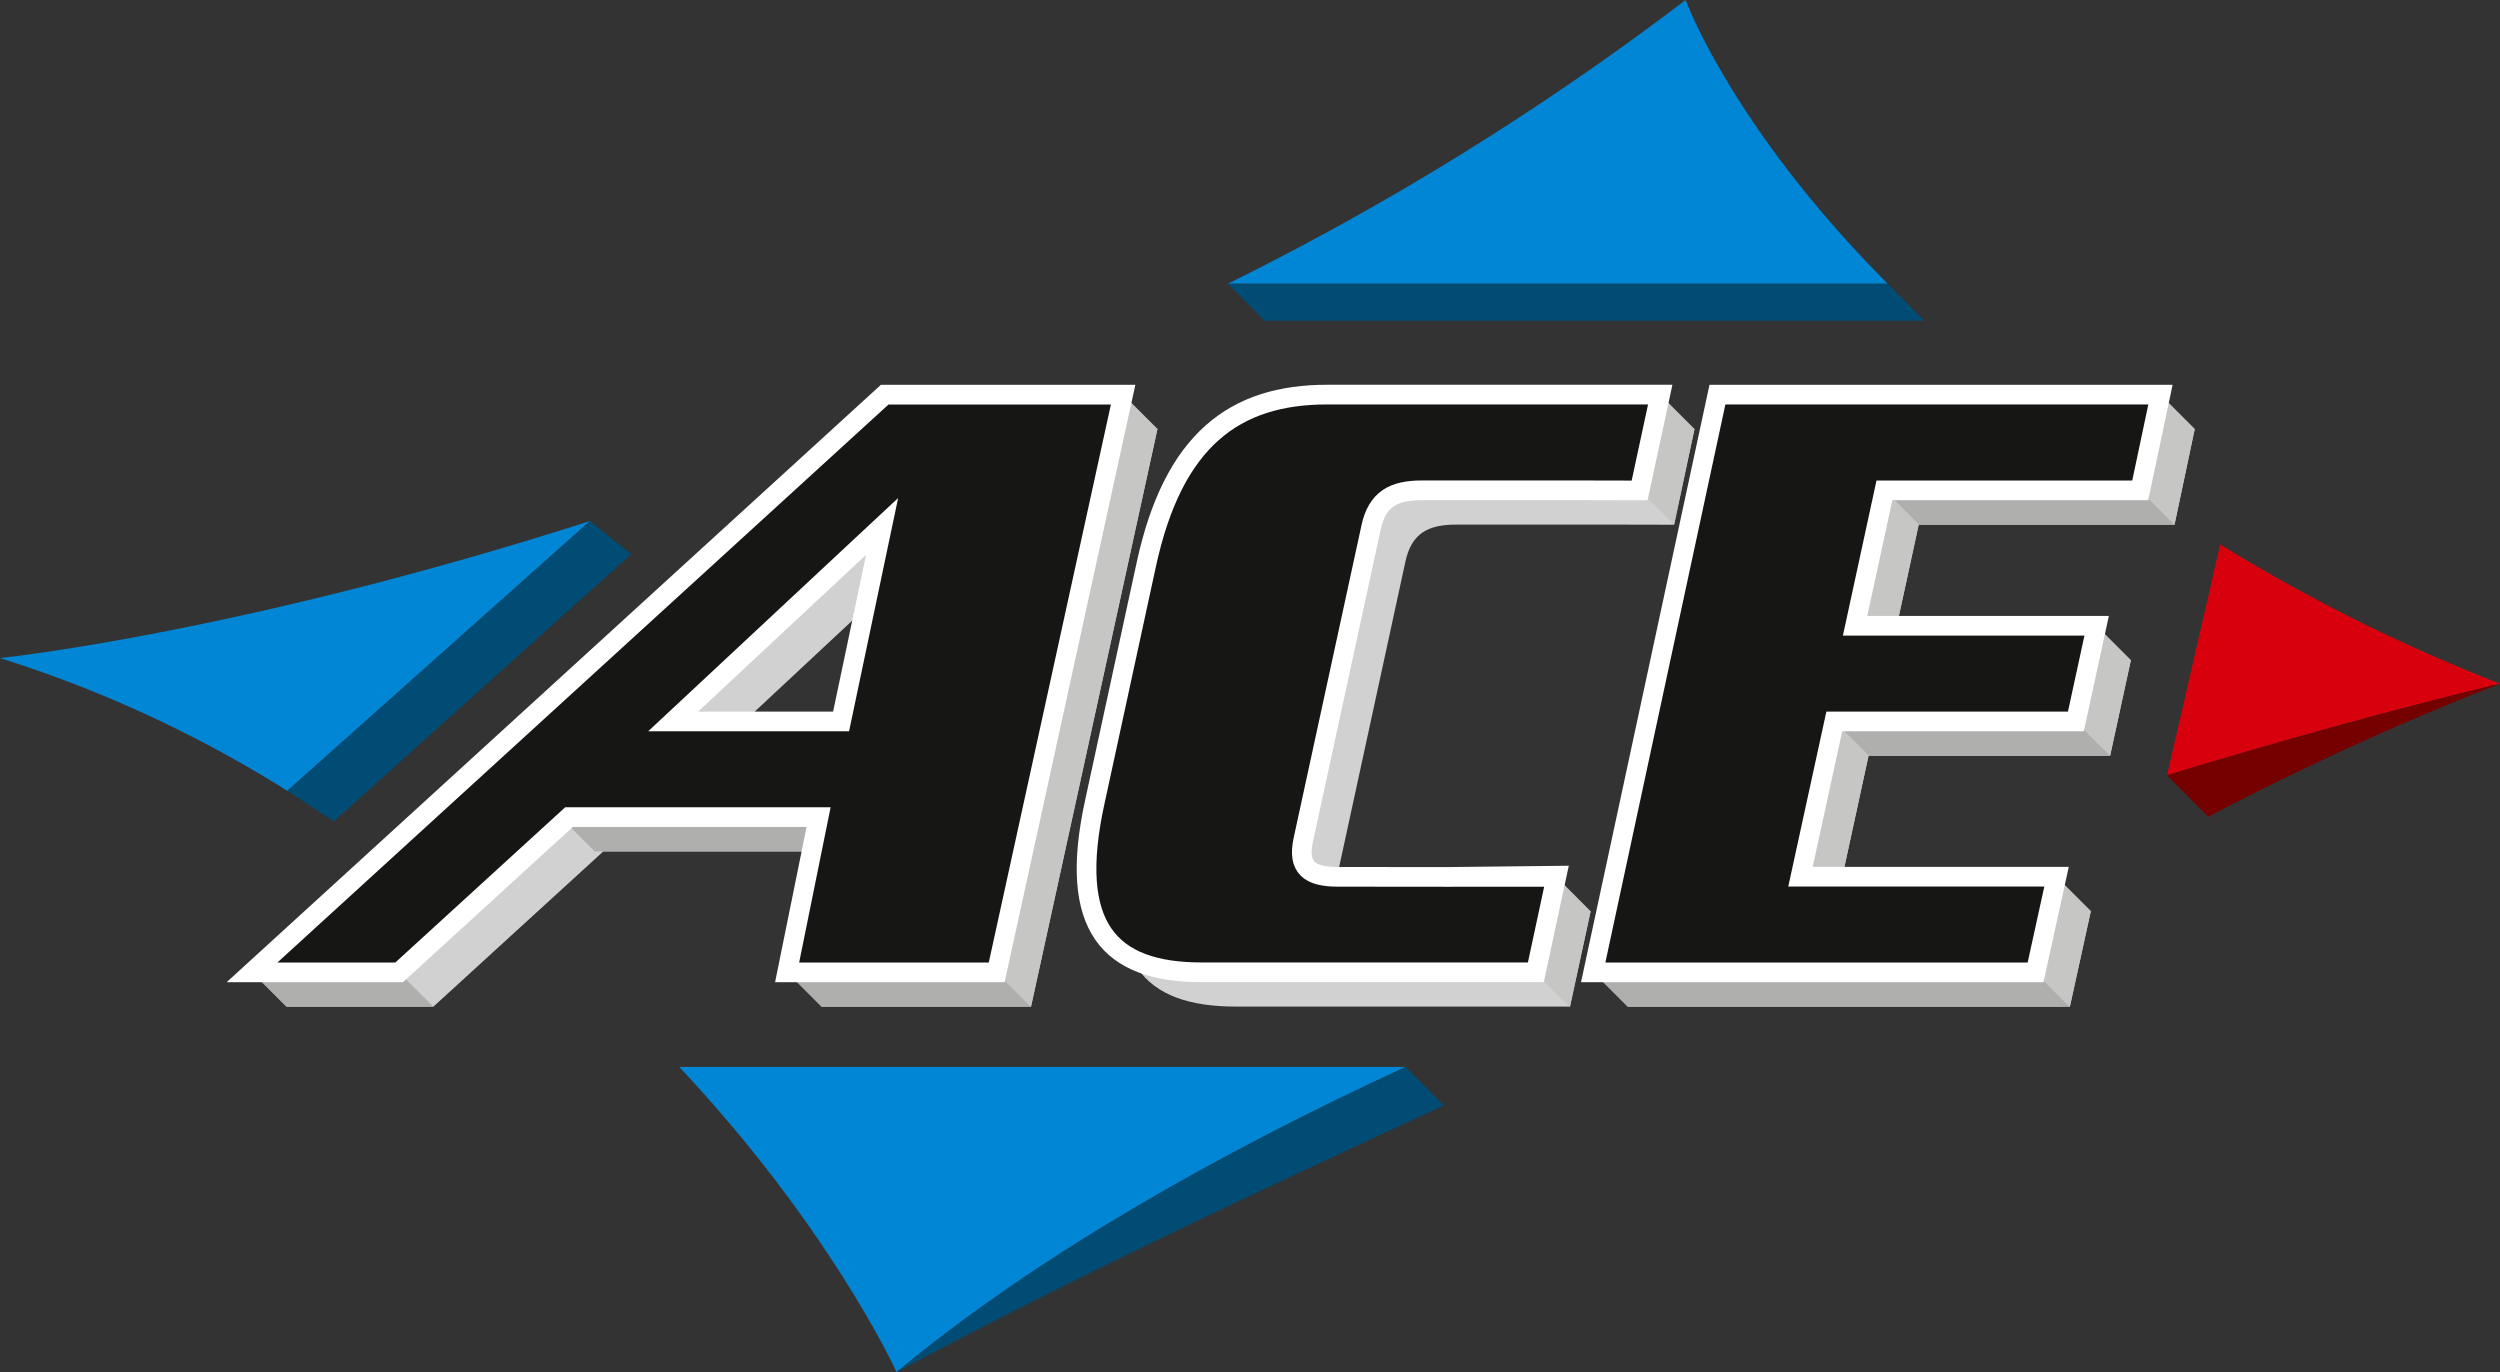 <?xml version="1.0" encoding="UTF-8"?>
<svg xmlns="http://www.w3.org/2000/svg" xmlns:xlink="http://www.w3.org/1999/xlink" width="256.405" height="140.729" viewBox="0 0 256.405 140.729">
  <rect x="0" y="0" width="256.405" height="140.729" fill="#333333" stroke="none"/>
  <defs>
    <clipPath id="a">
      <rect width="256.405" height="140.729" fill="none"></rect>
    </clipPath>
  </defs>
  <g clip-path="url(#a)">
    <path d="M231.394,0c.259.675,5.192,13.522,20.734,29.1H184.445A288.251,288.251,0,0,0,231.394,0" transform="translate(-58.517)" fill="#0086d4"></path>
    <path d="M252.128,42.625l3.758,3.79H188.206l-3.758-3.79Z" transform="translate(-58.517 -13.523)" fill="#004c74"></path>
    <path d="M330.986,81.786a177.476,177.476,0,0,0,28.7,14.288c-.689.162-13.843,3.213-34.151,9.382Z" transform="translate(-103.277 -25.947)" fill="#d9000d"></path>
    <path d="M359.682,102.719h0a290.261,290.261,0,0,0-29.923,13.64l-4.23-4.263c20.308-6.168,33.461-9.22,34.152-9.381" transform="translate(-103.277 -32.587)" fill="#750000"></path>
    <path d="M176.545,160.271c-19.2,8.865-37.784,19.341-52.217,31.305-.353-.752-7.034-15.049-22.294-31.305Z" transform="translate(-32.371 -50.847)" fill="#0086d4"></path>
    <path d="M186.9,160.271l3.918,3.95c-19.2,8.864-38.547,17.9-56.139,27.355,14.437-11.964,33.019-22.44,52.217-31.305" transform="translate(-42.729 -50.847)" fill="#004c74"></path>
    <path d="M60.505,78.275,29.466,105.944A126.841,126.841,0,0,0,0,92.327c1.269-.139,25.335-2.788,60.505-14.052" transform="translate(0 -24.833)" fill="#0086d4"></path>
    <path d="M74.2,78.275l4.23,3.384L47.924,109.076l-4.761-3.126Z" transform="translate(-13.694 -24.833)" fill="#004c74"></path>
    <path d="M107.9,64.438,43.007,123.69H58.091l17.428-15.924h25.6L97.891,123.69h21.493l12.969-59.252Zm-4.473,33.514H86.2l21.43-20Z" transform="translate(-13.644 -20.443)" fill="#d2d1d1"></path>
    <path d="M300.588,74.252l2.075-9.814H257.231L244.49,123.69h45.365l2.153-9.812H265.75l3.457-15.926h24.777l2.13-9.812H271.339l3.012-13.888Z" transform="translate(-77.566 -20.443)" fill="#d2d1d1"></path>
    <path d="M216.092,113.919c-5.766.1-7.685-.044-9.369-.044H194.15c-2.915,0-4.172-.926-3.547-3.794l6.951-32.034c.621-2.87,2.28-3.8,5.2-3.8h15.941c.938,0,3.69,0,6.394.014l2.115-9.829H193.031c-9.475,0-15.763,4.63-18.535,17.407l-5.306,24.441c-2.772,12.778,1.507,17.4,10.981,17.4h34.275l2.1-9.782Z" transform="translate(-53.413 -20.443)" fill="#d2d1d1"></path>
    <path d="M325.023,72.618,321.506,69.1l2.075-9.815L327.1,62.8Z" transform="translate(-102 -18.808)" fill="#c6c6c5"></path>
    <path d="M286.593,77.179l-3.517-3.519h26.238l3.518,3.519Z" transform="translate(-89.808 -23.369)" fill="#afafae"></path>
    <path d="M242.855,149.592l-3.518-3.519H284.7l3.517,3.519Z" transform="translate(-75.932 -46.343)" fill="#afafae"></path>
    <path d="M121.753,149.592l-3.517-3.519h21.493l3.517,3.519Z" transform="translate(-37.511 -46.343)" fill="#afafae"></path>
    <path d="M87.693,126.268l-3.517-3.519h25.6l3.517,3.519Z" transform="translate(-26.705 -38.943)" fill="#afafae"></path>
    <path d="M41.365,149.592l-3.517-3.519H52.931l3.517,3.519Z" transform="translate(-12.007 -46.343)" fill="#afafae"></path>
    <path d="M279.06,111.888l-3.518-3.519H300.32l3.517,3.519Z" transform="translate(-87.418 -34.381)" fill="#afafae"></path>
    <path d="M249.874,72.618,246.356,69.1l2.075-9.815,3.517,3.519Z" transform="translate(-78.159 -18.808)" fill="#c6c6c5"></path>
    <path d="M315.349,107.332l-3.518-3.519L313.962,94l3.517,3.519Z" transform="translate(-98.931 -29.823)" fill="#c6c6c5"></path>
    <path d="M273.995,127.817l-3.517-3.519,3.457-15.926,3.517,3.519Z" transform="translate(-85.811 -34.382)" fill="#c6c6c5"></path>
    <path d="M281.53,93.106l-3.517-3.519,3.457-15.926,3.517,3.519Z" transform="translate(-88.202 -23.37)" fill="#c6c6c5"></path>
    <path d="M309.3,145.032l-3.517-3.519,2.153-9.812,3.517,3.519Z" transform="translate(-97.012 -41.783)" fill="#c6c6c5"></path>
    <path d="M234.164,145.07l-3.517-3.519,2.153-9.834,3.517,3.541Z" transform="translate(-73.175 -41.788)" fill="#c6c6c5"></path>
    <path d="M153.245,122.054l-3.518-3.519L162.7,59.282l3.517,3.519Z" transform="translate(-47.502 -18.808)" fill="#c6c6c5"></path>
    <path d="M102.746,59.286,37.854,118.539H52.938l17.428-15.924h25.6l-3.229,15.924h21.493L127.2,59.286ZM98.273,92.8H81.05l21.43-20Z" transform="translate(-12.009 -18.809)" fill="#161615"></path>
    <path d="M295.434,69.1l2.075-9.815H252.072L239.33,118.537H284.7l2.153-9.812H260.59L264.058,92.8h24.777l2.13-9.812H266.191L269.2,69.1Z" transform="translate(-75.929 -18.808)" fill="#161615"></path>
    <path d="M189,108.737c-2.915,0-4.172-.938-3.548-3.807l6.95-32.036c.622-2.87,2.28-3.8,5.2-3.8h15.945c.938,0,3.69,0,6.395.014l2.114-9.829H187.886c-9.474,0-15.762,4.63-18.536,17.407l-5.3,24.443c-2.773,12.777,1.506,17.4,10.981,17.4H209.3l2.1-9.782c-.154.008-22.4-.018-22.4-.018" transform="translate(-51.78 -18.808)" fill="#161615"></path>
    <path d="M102.746,59.286,37.854,118.539H52.938l17.428-15.924h25.6l-3.229,15.924h21.493L127.2,59.286ZM98.273,92.8H81.05l21.43-20Z" transform="translate(-12.009 -18.809)" fill="#161615"></path>
    <path d="M102.746,59.286,37.854,118.539H52.938l17.428-15.924h25.6l-3.229,15.924h21.493L127.2,59.286ZM98.273,92.8H81.05l21.43-20Z" transform="translate(-12.009 -18.809)" fill="none" stroke="#fff" stroke-width="2.018"></path>
    <path d="M295.434,69.1l2.075-9.815H252.072L239.33,118.537H284.7l2.153-9.812H260.59L264.058,92.8h24.777l2.13-9.812H266.191L269.2,69.1Z" transform="translate(-75.929 -18.808)" fill="#161615"></path>
    <path d="M295.434,69.1l2.075-9.815H252.072L239.33,118.537H284.7l2.153-9.812H260.59L264.058,92.8h24.777l2.13-9.812H266.191L269.2,69.1Z" transform="translate(-75.929 -18.808)" fill="none" stroke="#fff" stroke-width="2.018"></path>
    <path d="M189,108.737c-2.915,0-4.172-.938-3.548-3.807l6.95-32.036c.622-2.87,2.28-3.8,5.2-3.8h15.945c.938,0,3.69,0,6.395.014l2.114-9.829H187.886c-9.474,0-15.762,4.63-18.536,17.407l-5.3,24.443c-2.773,12.777,1.506,17.4,10.981,17.4H209.3l2.1-9.782c-.154.008-22.4-.018-22.4-.018" transform="translate(-51.78 -18.808)" fill="#161615"></path>
    <path d="M189,108.737c-2.915,0-4.172-.938-3.548-3.807l6.95-32.036c.622-2.87,2.28-3.8,5.2-3.8h15.945c.938,0,3.69,0,6.395.014l2.114-9.829H187.886c-9.474,0-15.762,4.63-18.536,17.407l-5.3,24.443c-2.773,12.777,1.506,17.4,10.981,17.4H209.3l2.1-9.782C211.25,108.763,189,108.737,189,108.737Z" transform="translate(-51.78 -18.808)" fill="none" stroke="#fff" stroke-width="2.018"></path>
  </g>
</svg>
